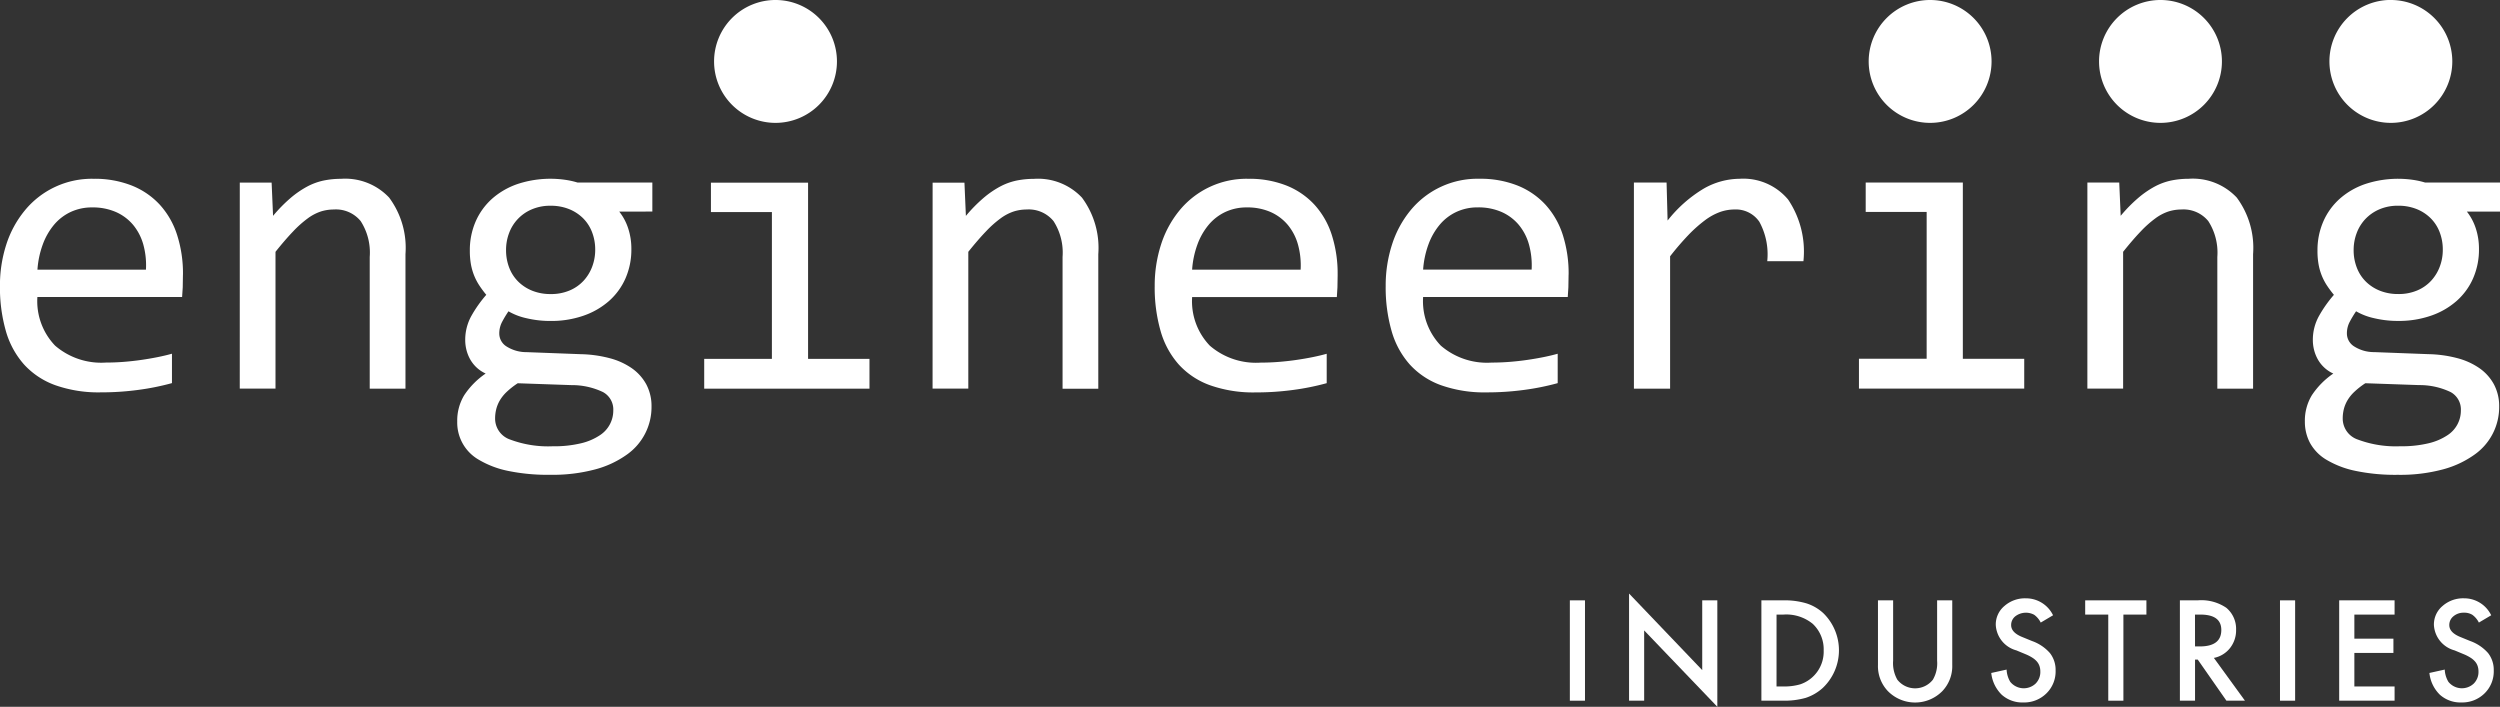 <?xml version="1.0" encoding="utf-8" ?>
<svg xmlns="http://www.w3.org/2000/svg" width="221.125" height="62.516" viewBox="0 0 221.125 62.516">
  <rect x="0" y="0" width="221.125" height="62.516" fill="#333333" stroke="none"/>
  <g id="Raggruppa_138" data-name="Raggruppa 138" transform="translate(-367.826 -336.671)">
    <path id="Tracciato_3628" data-name="Tracciato 3628" d="M512.823,336.671a5.434,5.434,0,1,1-5.434,5.434,5.433,5.433,0,0,1,5.434-5.434" transform="translate(25.722)" fill="#fff"/>
    <path id="Tracciato_3629" data-name="Tracciato 3629" d="M384.007,358.5l-.018,1.124-.056.854h-12.8a5.686,5.686,0,0,0,1.563,4.3,6.249,6.249,0,0,0,4.506,1.5q.8,0,1.6-.064t1.544-.173q.744-.108,1.426-.245t1.264-.3v2.6a22.018,22.018,0,0,1-2.917.592,24.334,24.334,0,0,1-3.372.226,11.492,11.492,0,0,1-4.035-.635,6.9,6.9,0,0,1-2.772-1.845,7.584,7.584,0,0,1-1.6-2.96,14.045,14.045,0,0,1-.519-3.97,11.792,11.792,0,0,1,.555-3.644A9.115,9.115,0,0,1,370,352.85a7.662,7.662,0,0,1,6.111-2.826,8.9,8.9,0,0,1,3.376.6,6.774,6.774,0,0,1,2.48,1.7,7.224,7.224,0,0,1,1.524,2.667,11.15,11.15,0,0,1,.519,3.511m-3.275-.441a6.9,6.9,0,0,0-.234-2.225,4.726,4.726,0,0,0-.9-1.735,4.2,4.2,0,0,0-1.518-1.136,5.1,5.1,0,0,0-2.108-.409,4.415,4.415,0,0,0-1.891.4,4.31,4.31,0,0,0-1.472,1.127,5.83,5.83,0,0,0-1,1.743,8.031,8.031,0,0,0-.474,2.235Zm8.3-7.7h2.816l.127,2.941a13.23,13.23,0,0,1,1.543-1.574,8.409,8.409,0,0,1,1.463-1.01,5.5,5.5,0,0,1,1.461-.538,7.655,7.655,0,0,1,1.543-.154,5.334,5.334,0,0,1,4.258,1.662,7.457,7.457,0,0,1,1.444,5v11.9h-3.162V356.937a5.133,5.133,0,0,0-.8-3.17,2.824,2.824,0,0,0-2.377-1.027,3.841,3.841,0,0,0-1.135.172,4.2,4.2,0,0,0-1.152.6,9.574,9.574,0,0,0-1.3,1.155q-.7.727-1.57,1.816v12.1h-3.161Zm33.563,2.566a4.73,4.73,0,0,1,.791,1.483,5.744,5.744,0,0,1,.281,1.829,6.332,6.332,0,0,1-.518,2.59,5.767,5.767,0,0,1-1.463,2.007,6.751,6.751,0,0,1-2.262,1.3,8.677,8.677,0,0,1-2.9.463,9.046,9.046,0,0,1-2.145-.245,5.5,5.5,0,0,1-1.582-.609,10.1,10.1,0,0,0-.577.962,2.185,2.185,0,0,0-.236,1.016,1.349,1.349,0,0,0,.663,1.144,3.263,3.263,0,0,0,1.754.49l4.8.181a10.805,10.805,0,0,1,2.515.345,6.168,6.168,0,0,1,1.98.889,4.194,4.194,0,0,1,1.291,1.434,4.09,4.09,0,0,1,.463,1.978A5.138,5.138,0,0,1,423.3,374.4a8.606,8.606,0,0,1-2.788,1.317,14.552,14.552,0,0,1-4.014.489,17.249,17.249,0,0,1-3.77-.353,8.3,8.3,0,0,1-2.552-.979,3.788,3.788,0,0,1-1.908-3.381,4.338,4.338,0,0,1,.615-2.322,7,7,0,0,1,1.9-1.922,2.975,2.975,0,0,1-.814-.545,3.025,3.025,0,0,1-.56-.718,3.384,3.384,0,0,1-.326-.827,3.606,3.606,0,0,1-.108-.855,4.346,4.346,0,0,1,.551-2.164,11.061,11.061,0,0,1,1.312-1.853,9.221,9.221,0,0,1-.609-.818,4.967,4.967,0,0,1-.455-.862,5.19,5.19,0,0,1-.291-1,6.881,6.881,0,0,1-.1-1.226,6.351,6.351,0,0,1,.518-2.59,5.836,5.836,0,0,1,1.454-2.007,6.648,6.648,0,0,1,2.255-1.3,9.272,9.272,0,0,1,4.208-.37,7.126,7.126,0,0,1,1.091.242h6.617v2.566Zm-10.98,18.293a1.959,1.959,0,0,0,1.347,1.874,9.559,9.559,0,0,0,3.744.589,10.148,10.148,0,0,0,2.537-.271,5.125,5.125,0,0,0,1.653-.715,2.594,2.594,0,0,0,1.172-2.179,1.749,1.749,0,0,0-.91-1.628,6.342,6.342,0,0,0-2.78-.616l-4.763-.165a6.943,6.943,0,0,0-.991.779,3.436,3.436,0,0,0-.609.769,2.972,2.972,0,0,0-.308.778,3.4,3.4,0,0,0-.092.786m.969-14.908a4.281,4.281,0,0,0,.289,1.6,3.494,3.494,0,0,0,.818,1.234,3.718,3.718,0,0,0,1.245.791,4.305,4.305,0,0,0,1.591.281,4.169,4.169,0,0,0,1.679-.317,3.57,3.57,0,0,0,1.236-.862,3.787,3.787,0,0,0,.763-1.253,4.2,4.2,0,0,0,.264-1.472,4.247,4.247,0,0,0-.291-1.6,3.47,3.47,0,0,0-.817-1.235,3.738,3.738,0,0,0-1.245-.791,4.3,4.3,0,0,0-1.589-.281,4.1,4.1,0,0,0-1.681.326,3.641,3.641,0,0,0-2,2.107,4.2,4.2,0,0,0-.262,1.472m23.514-3.348h-5.393v-2.6H439.3v15.585h5.431v2.64H430.113v-2.64H436.1Zm14.215-2.6h2.816l.127,2.941a13.223,13.223,0,0,1,1.544-1.574,8.359,8.359,0,0,1,1.461-1.01,5.515,5.515,0,0,1,1.461-.538,7.655,7.655,0,0,1,1.543-.154,5.338,5.338,0,0,1,4.259,1.662,7.463,7.463,0,0,1,1.443,5v11.9H461.81V356.937a5.149,5.149,0,0,0-.8-3.17,2.827,2.827,0,0,0-2.378-1.027,3.821,3.821,0,0,0-1.133.172,4.186,4.186,0,0,0-1.154.6,9.429,9.429,0,0,0-1.3,1.155q-.7.727-1.572,1.816v12.1h-3.161Zm35.826,8.14-.019,1.124-.053.854h-12.8a5.681,5.681,0,0,0,1.563,4.3,6.245,6.245,0,0,0,4.506,1.5q.8,0,1.6-.064t1.544-.173q.746-.108,1.427-.245t1.263-.3v2.6a21.982,21.982,0,0,1-2.917.592,24.333,24.333,0,0,1-3.372.226,11.485,11.485,0,0,1-4.034-.635,6.89,6.89,0,0,1-2.772-1.845,7.569,7.569,0,0,1-1.6-2.96,14,14,0,0,1-.519-3.97,11.827,11.827,0,0,1,.553-3.644,9.141,9.141,0,0,1,1.618-3.015,7.662,7.662,0,0,1,6.109-2.826,8.907,8.907,0,0,1,3.379.6,6.788,6.788,0,0,1,2.479,1.7,7.227,7.227,0,0,1,1.525,2.667,11.186,11.186,0,0,1,.518,3.511m-3.273-.441a6.871,6.871,0,0,0-.237-2.225,4.672,4.672,0,0,0-.9-1.735,4.21,4.21,0,0,0-1.517-1.136,5.1,5.1,0,0,0-2.108-.409,4.407,4.407,0,0,0-1.891.4,4.31,4.31,0,0,0-1.472,1.127,5.807,5.807,0,0,0-1,1.743,8.032,8.032,0,0,0-.473,2.235Zm23.7.441-.018,1.124-.055.854H493.7a5.682,5.682,0,0,0,1.565,4.3,6.242,6.242,0,0,0,4.505,1.5q.8,0,1.6-.064t1.544-.173q.744-.108,1.426-.245t1.264-.3v2.6a21.977,21.977,0,0,1-2.917.592,24.351,24.351,0,0,1-3.373.226,11.489,11.489,0,0,1-4.034-.635,6.885,6.885,0,0,1-2.771-1.845,7.571,7.571,0,0,1-1.6-2.96,14,14,0,0,1-.519-3.97,11.793,11.793,0,0,1,.554-3.644,9.14,9.14,0,0,1,1.617-3.015,7.662,7.662,0,0,1,6.11-2.826,8.9,8.9,0,0,1,3.378.6,6.778,6.778,0,0,1,2.479,1.7,7.228,7.228,0,0,1,1.527,2.667,11.185,11.185,0,0,1,.516,3.511m-3.272-.441a6.937,6.937,0,0,0-.237-2.225,4.674,4.674,0,0,0-.9-1.735,4.2,4.2,0,0,0-1.517-1.136,5.1,5.1,0,0,0-2.108-.409,4.4,4.4,0,0,0-1.89.4,4.289,4.289,0,0,0-1.472,1.127,5.807,5.807,0,0,0-1,1.743,8.073,8.073,0,0,0-.474,2.235Zm9.046-7.7h2.89l.09,3.359a11.711,11.711,0,0,1,3.189-2.82,6.461,6.461,0,0,1,3.17-.874,5.163,5.163,0,0,1,4.3,1.836,8.231,8.231,0,0,1,1.355,5.455h-3.2a6.006,6.006,0,0,0-.7-3.49,2.517,2.517,0,0,0-2.208-1.085,3.834,3.834,0,0,0-1.28.227,5.15,5.15,0,0,0-1.326.731,12.056,12.056,0,0,0-1.445,1.284,24.327,24.327,0,0,0-1.634,1.9v11.706h-3.2Zm25.894,2.6h-5.392v-2.6h8.592v15.585h5.43v2.64H532.25v-2.64h5.988Zm14.216-2.6h2.818l.127,2.941a13.048,13.048,0,0,1,1.544-1.574,8.393,8.393,0,0,1,1.46-1.01,5.53,5.53,0,0,1,1.461-.538,7.667,7.667,0,0,1,1.544-.154,5.337,5.337,0,0,1,4.258,1.662,7.463,7.463,0,0,1,1.444,5v11.9h-3.162V356.937a5.149,5.149,0,0,0-.8-3.17,2.829,2.829,0,0,0-2.379-1.027,3.833,3.833,0,0,0-1.133.172,4.164,4.164,0,0,0-1.152.6,9.505,9.505,0,0,0-1.3,1.155q-.7.727-1.569,1.816v12.1h-3.162Zm33.564,2.566a4.749,4.749,0,0,1,.79,1.483,5.745,5.745,0,0,1,.282,1.829,6.332,6.332,0,0,1-.518,2.59,5.754,5.754,0,0,1-1.464,2.007,6.728,6.728,0,0,1-2.262,1.3,8.677,8.677,0,0,1-2.9.463,9.053,9.053,0,0,1-2.145-.245,5.464,5.464,0,0,1-1.58-.609,9.65,9.65,0,0,0-.578.962,2.17,2.17,0,0,0-.234,1.016,1.347,1.347,0,0,0,.663,1.144,3.259,3.259,0,0,0,1.753.49l4.8.181a10.788,10.788,0,0,1,2.516.345,6.187,6.187,0,0,1,1.981.889,4.166,4.166,0,0,1,1.29,1.434,4.077,4.077,0,0,1,.464,1.978,5.138,5.138,0,0,1-2.153,4.221,8.617,8.617,0,0,1-2.788,1.317,14.555,14.555,0,0,1-4.015.489,17.248,17.248,0,0,1-3.77-.353,8.279,8.279,0,0,1-2.551-.979,3.944,3.944,0,0,1-1.453-1.487,3.987,3.987,0,0,1-.455-1.894,4.337,4.337,0,0,1,.615-2.322,6.985,6.985,0,0,1,1.9-1.922,2.9,2.9,0,0,1-.814-.545,2.969,2.969,0,0,1-.561-.718,3.387,3.387,0,0,1-.326-.827,3.551,3.551,0,0,1-.109-.855,4.323,4.323,0,0,1,.553-2.164,11.117,11.117,0,0,1,1.31-1.853,9.456,9.456,0,0,1-.609-.818,4.951,4.951,0,0,1-.744-1.862,6.659,6.659,0,0,1-.1-1.226,6.332,6.332,0,0,1,.519-2.59,5.806,5.806,0,0,1,1.454-2.007,6.642,6.642,0,0,1,2.254-1.3,9.272,9.272,0,0,1,4.208-.37,7.158,7.158,0,0,1,1.091.242h6.618v2.566ZM575.04,371.218a1.96,1.96,0,0,0,1.344,1.874,9.574,9.574,0,0,0,3.745.589,10.131,10.131,0,0,0,2.536-.271,5.132,5.132,0,0,0,1.654-.715,2.589,2.589,0,0,0,1.171-2.179,1.748,1.748,0,0,0-.908-1.628,6.343,6.343,0,0,0-2.781-.616l-4.762-.165a6.942,6.942,0,0,0-.991.779,3.4,3.4,0,0,0-.609.769,2.977,2.977,0,0,0-.309.778,3.459,3.459,0,0,0-.09.786m.966-14.908a4.236,4.236,0,0,0,.291,1.6,3.461,3.461,0,0,0,.817,1.234,3.718,3.718,0,0,0,1.245.791,4.3,4.3,0,0,0,1.589.281,4.179,4.179,0,0,0,1.681-.317,3.544,3.544,0,0,0,1.235-.862,3.787,3.787,0,0,0,.763-1.253,4.151,4.151,0,0,0,.264-1.472,4.247,4.247,0,0,0-.29-1.6,3.473,3.473,0,0,0-.818-1.235,3.726,3.726,0,0,0-1.245-.791,4.3,4.3,0,0,0-1.589-.281,4.1,4.1,0,0,0-1.681.326,3.721,3.721,0,0,0-1.235.863,3.676,3.676,0,0,0-.763,1.243,4.2,4.2,0,0,0-.264,1.472" transform="translate(0 2.461)" fill="#fff"/>
    <path id="Tracciato_3630" data-name="Tracciato 3630" d="M530.028,336.671a5.434,5.434,0,1,1-5.434,5.434,5.433,5.433,0,0,1,5.434-5.434" transform="translate(28.893)" fill="#fff"/>
    <path id="Tracciato_3631" data-name="Tracciato 3631" d="M547.233,336.671A5.434,5.434,0,1,1,541.8,342.1a5.433,5.433,0,0,1,5.434-5.434" transform="translate(32.064)" fill="#fff"/>
    <path id="Tracciato_3632" data-name="Tracciato 3632" d="M426.591,336.671a5.434,5.434,0,1,1-5.434,5.434,5.433,5.433,0,0,1,5.434-5.434" transform="translate(9.829)" fill="#fff"/>
    <rect id="Rettangolo_141" data-name="Rettangolo 141" width="1.339" height="8.875" transform="translate(506.679 389.772)" fill="#fff"/>
    <path id="Tracciato_3633" data-name="Tracciato 3633" d="M489.492,390.477V381l6.472,6.772V381.6H497.3v9.415l-6.472-6.754v6.214Z" transform="translate(22.424 8.17)" fill="#fff"/>
    <path id="Tracciato_3634" data-name="Tracciato 3634" d="M499.376,390.383v-8.875h1.863a6.773,6.773,0,0,1,2.115.264,3.96,3.96,0,0,1,1.511.88,4.59,4.59,0,0,1-.057,6.6,4.183,4.183,0,0,1-1.506.879,6.855,6.855,0,0,1-2.087.248Zm1.339-1.259h.6a5.019,5.019,0,0,0,1.5-.189,3.047,3.047,0,0,0,2.07-2.989,3.086,3.086,0,0,0-.977-2.369,3.7,3.7,0,0,0-2.592-.81h-.6Z" transform="translate(24.245 8.264)" fill="#fff"/>
    <path id="Tracciato_3635" data-name="Tracciato 3635" d="M509.423,381.508v5.346a2.942,2.942,0,0,0,.373,1.672,2,2,0,0,0,3.144,0,2.886,2.886,0,0,0,.374-1.672v-5.346h1.339v5.713a3.2,3.2,0,0,1-.874,2.312,3.38,3.38,0,0,1-4.823,0,3.2,3.2,0,0,1-.874-2.312v-5.713Z" transform="translate(25.85 8.264)" fill="#fff"/>
    <path id="Tracciato_3636" data-name="Tracciato 3636" d="M522.006,382.857l-1.087.644a1.86,1.86,0,0,0-.581-.69,1.542,1.542,0,0,0-1.665.133.979.979,0,0,0-.37.782c0,.433.323.782.966,1.046l.885.362a3.775,3.775,0,0,1,1.581,1.066,2.409,2.409,0,0,1,.5,1.544,2.709,2.709,0,0,1-.816,2.023,2.8,2.8,0,0,1-2.041.8,2.729,2.729,0,0,1-1.908-.683,3.155,3.155,0,0,1-.926-1.926l1.357-.3a2.314,2.314,0,0,0,.321,1.08,1.531,1.531,0,0,0,2.248.155,1.451,1.451,0,0,0,.414-1.064,1.506,1.506,0,0,0-.072-.474,1.223,1.223,0,0,0-.224-.4,1.767,1.767,0,0,0-.394-.339,3.841,3.841,0,0,0-.574-.3l-.856-.356a2.466,2.466,0,0,1-1.821-2.254,2.13,2.13,0,0,1,.765-1.672,2.755,2.755,0,0,1,1.9-.679,2.66,2.66,0,0,1,2.4,1.495" transform="translate(27.409 8.237)" fill="#fff"/>
    <path id="Tracciato_3637" data-name="Tracciato 3637" d="M526.939,382.767v7.616H525.6v-7.616h-2.041v-1.259h5.415v1.259Z" transform="translate(28.702 8.264)" fill="#fff"/>
    <path id="Tracciato_3638" data-name="Tracciato 3638" d="M533.638,386.6l2.748,3.783h-1.639l-2.534-3.633h-.242v3.633h-1.34v-8.875H532.2a3.92,3.92,0,0,1,2.54.661,2.425,2.425,0,0,1,.862,1.942,2.523,2.523,0,0,1-.54,1.621,2.407,2.407,0,0,1-1.425.868m-1.667-1.017h.425q1.9,0,1.9-1.454,0-1.363-1.851-1.362h-.477Z" transform="translate(30.006 8.264)" fill="#fff"/>
    <rect id="Rettangolo_142" data-name="Rettangolo 142" width="1.339" height="8.875" transform="translate(569.491 389.772)" fill="#fff"/>
    <path id="Tracciato_3639" data-name="Tracciato 3639" d="M547.427,382.767H543.87V384.9h3.455v1.259H543.87v2.966h3.558v1.259h-4.9v-8.875h4.9Z" transform="translate(32.199 8.264)" fill="#fff"/>
    <path id="Tracciato_3640" data-name="Tracciato 3640" d="M554.728,382.857l-1.086.644a1.87,1.87,0,0,0-.582-.69,1.356,1.356,0,0,0-.741-.184,1.37,1.37,0,0,0-.925.316.982.982,0,0,0-.368.782q0,.65.966,1.046l.885.362a3.792,3.792,0,0,1,1.581,1.066,2.41,2.41,0,0,1,.5,1.544,2.713,2.713,0,0,1-.816,2.023,2.8,2.8,0,0,1-2.041.8,2.727,2.727,0,0,1-1.908-.683,3.148,3.148,0,0,1-.926-1.926l1.357-.3a2.3,2.3,0,0,0,.321,1.08,1.531,1.531,0,0,0,2.248.155,1.451,1.451,0,0,0,.415-1.064,1.5,1.5,0,0,0-.072-.474,1.222,1.222,0,0,0-.224-.4,1.8,1.8,0,0,0-.394-.339,3.843,3.843,0,0,0-.574-.3l-.856-.356a2.466,2.466,0,0,1-1.823-2.254,2.134,2.134,0,0,1,.765-1.672,2.758,2.758,0,0,1,1.9-.679,2.657,2.657,0,0,1,2.4,1.495" transform="translate(33.44 8.237)" fill="#fff"/>
  </g>
</svg>
